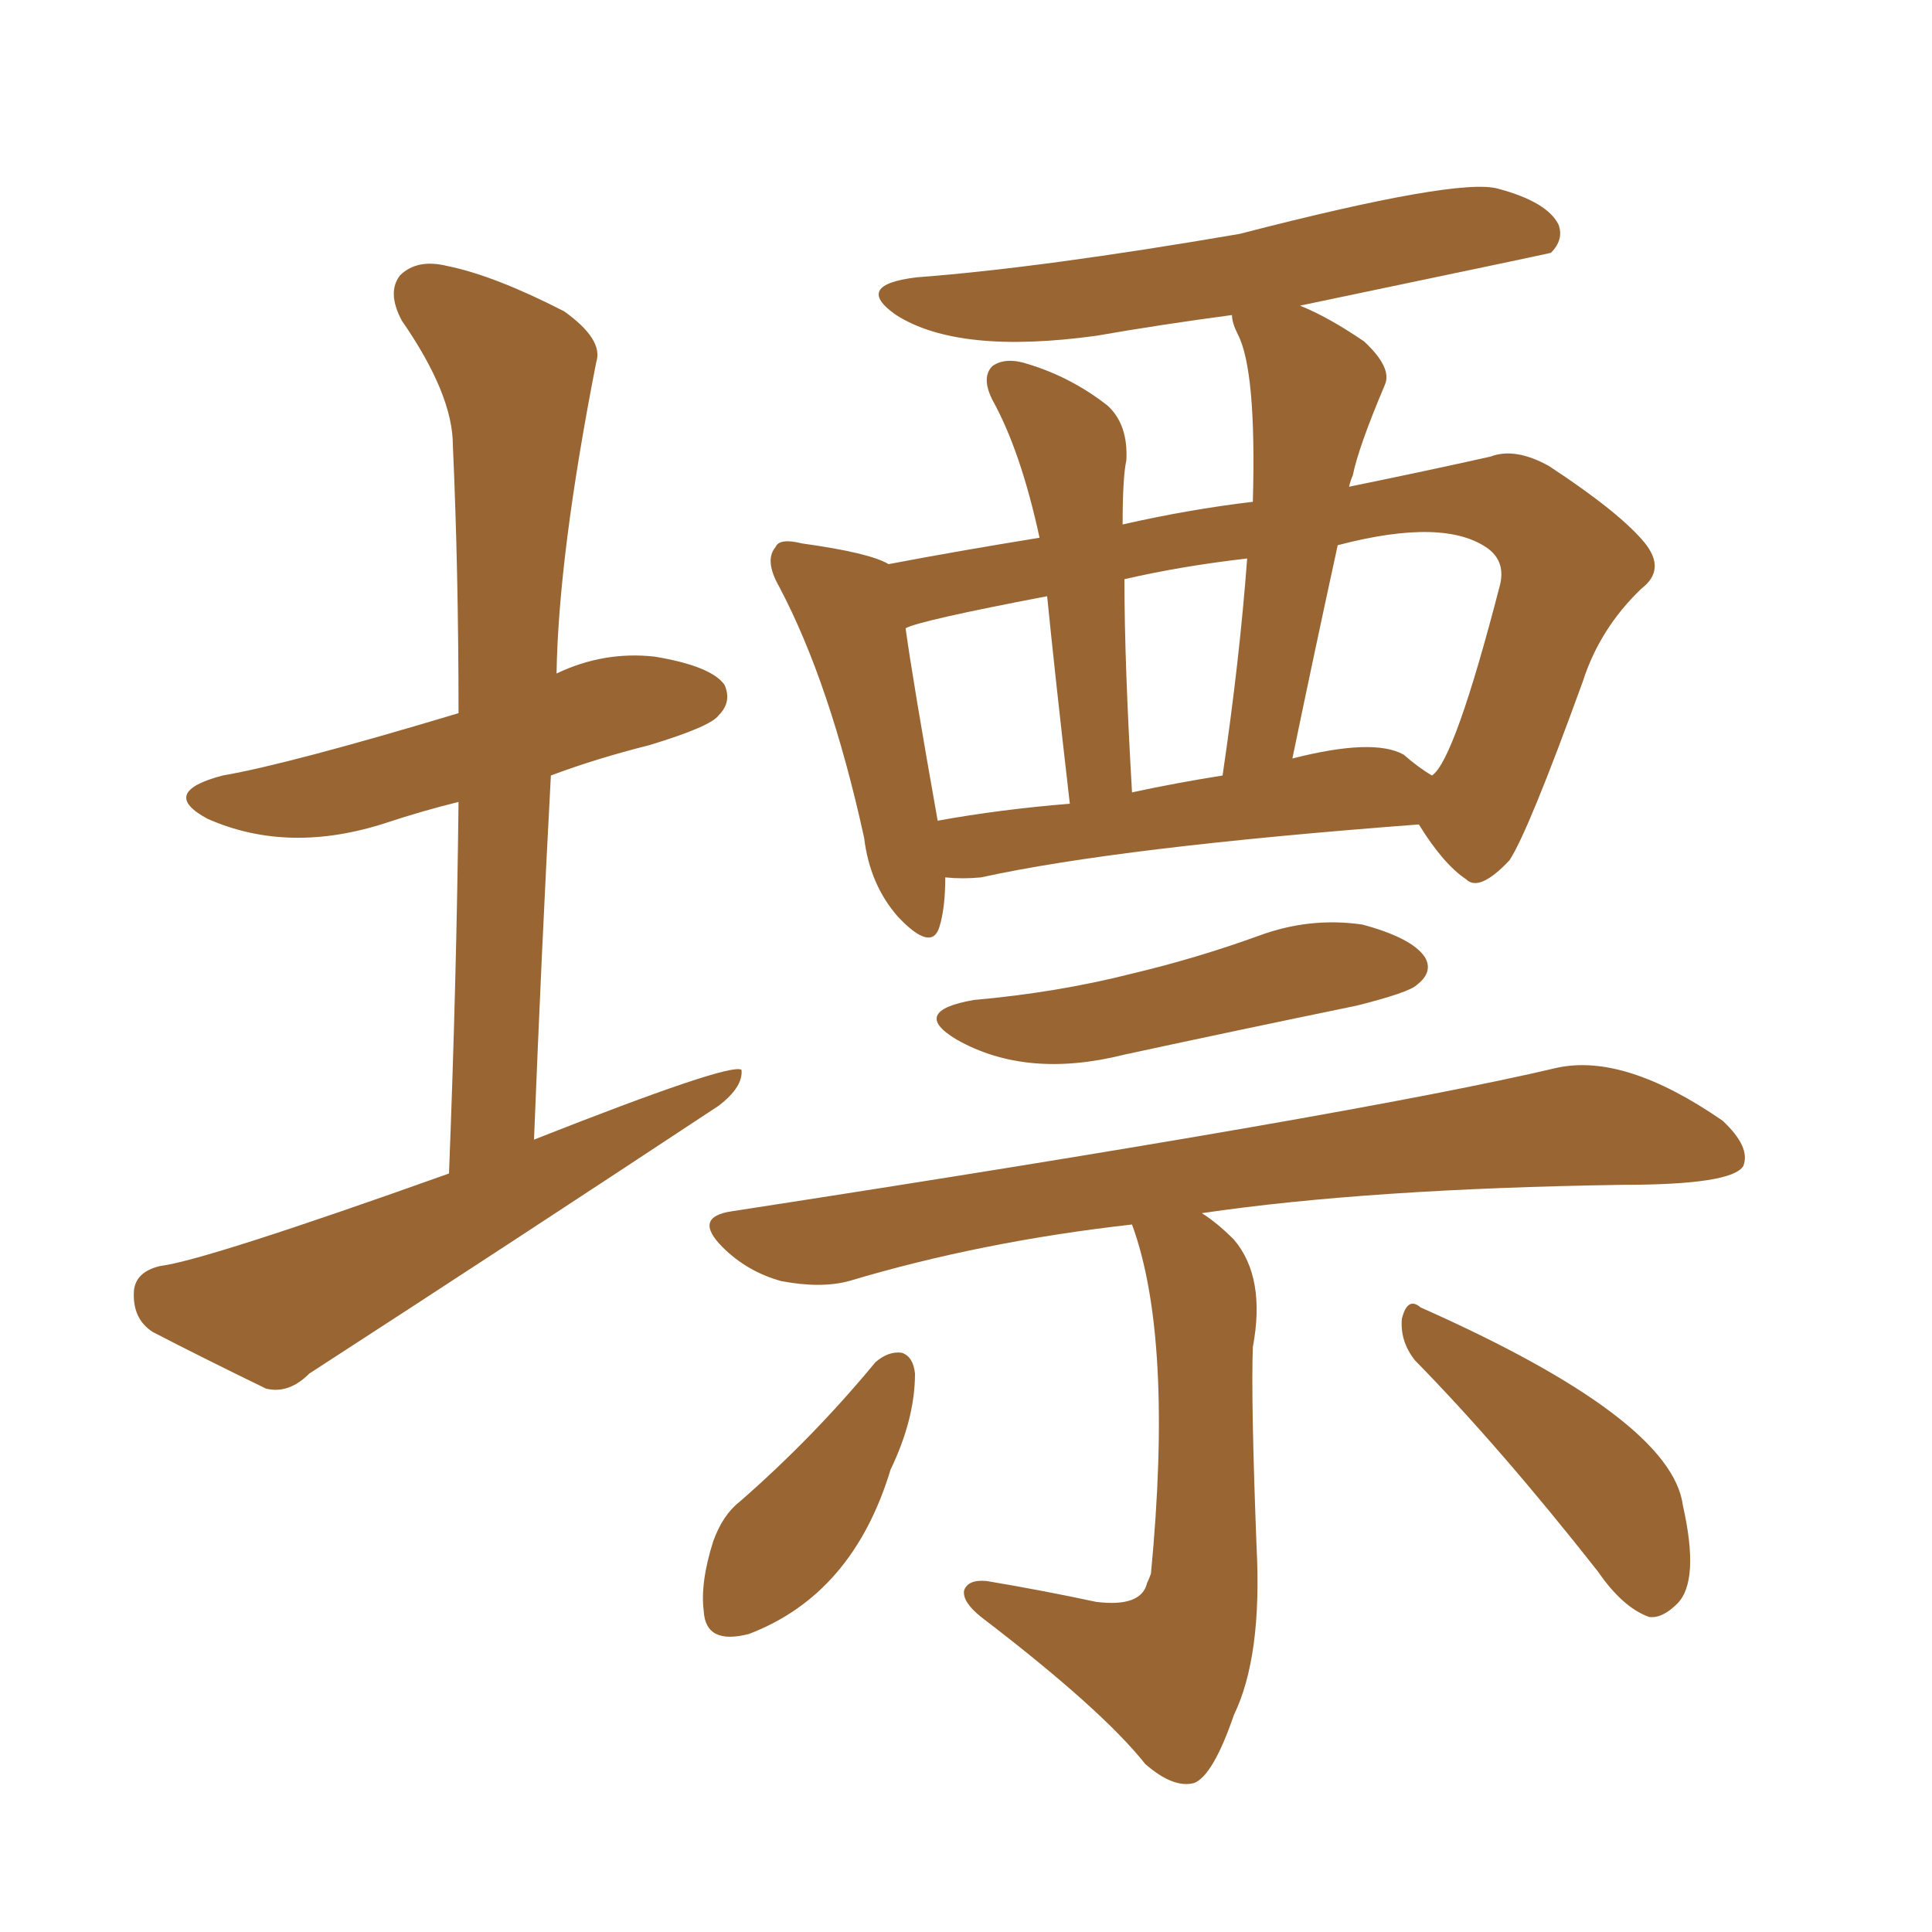 <svg xmlns="http://www.w3.org/2000/svg" xmlns:xlink="http://www.w3.org/1999/xlink" width="150" height="150"><path fill="#996633" padding="10" d="M73.39 68.12L73.39 68.12Q73.39 70.46 72.95 71.92L72.95 71.92Q72.36 73.97 69.73 71.19L69.73 71.19Q67.53 68.70 67.09 65.04L67.09 65.04Q64.45 53.03 60.50 45.56L60.50 45.56Q59.33 43.51 60.21 42.48L60.21 42.48Q60.50 41.75 62.26 42.19L62.26 42.19Q67.53 42.92 68.99 43.80L68.99 43.80Q74.41 42.77 80.71 41.75L80.71 41.75Q79.25 35.01 77.05 31.05L77.05 31.05Q76.17 29.30 77.05 28.42L77.05 28.42Q78.08 27.69 79.83 28.27L79.83 28.27Q83.20 29.30 85.99 31.49L85.99 31.49Q87.60 32.96 87.45 35.74L87.45 35.74Q87.16 37.06 87.16 40.72L87.16 40.72Q92.29 39.55 97.27 38.96L97.27 38.96Q97.56 28.71 96.09 25.93L96.09 25.93Q95.65 25.05 95.65 24.46L95.65 24.46Q90.09 25.20 85.11 26.07L85.11 26.07Q74.41 27.54 69.58 24.46L69.58 24.46Q66.21 22.12 71.19 21.53L71.19 21.53Q80.86 20.80 96.24 18.16L96.24 18.16Q113.23 13.77 116.31 14.65L116.31 14.65Q120.12 15.67 121.00 17.43L121.00 17.43Q121.44 18.60 120.41 19.63L120.41 19.63Q119.82 19.78 100.93 23.73L100.93 23.73Q103.13 24.61 105.91 26.51L105.91 26.51Q108.11 28.56 107.52 29.88L107.52 29.88Q105.47 34.72 105.03 36.91L105.03 36.91Q104.88 37.21 104.74 37.79L104.74 37.79Q111.18 36.47 115.72 35.45L115.72 35.45Q117.63 34.72 120.26 36.18L120.26 36.18Q125.83 39.84 127.73 42.19L127.73 42.19Q129.35 44.24 127.44 45.70L127.44 45.70Q124.22 48.78 122.90 52.88L122.90 52.88Q118.65 64.60 117.19 66.80L117.19 66.80Q114.84 69.29 113.82 68.26L113.82 68.26Q112.06 67.09 110.16 64.01L110.16 64.01Q86.87 65.77 76.17 68.12L76.17 68.12Q74.71 68.26 73.39 68.12ZM108.98 58.59L108.98 58.59Q110.16 59.62 111.18 60.21L111.18 60.21Q112.94 59.03 116.46 45.41L116.46 45.41Q116.89 43.65 115.58 42.63L115.58 42.63Q112.21 40.14 103.86 42.33L103.86 42.33Q102.10 50.39 100.34 58.89L100.34 58.89Q106.64 57.28 108.98 58.59ZM87.89 61.52L87.89 61.52Q91.26 60.79 94.92 60.21L94.92 60.21Q96.24 51.27 96.83 43.36L96.83 43.36Q91.70 43.95 87.30 44.97L87.30 44.97Q87.30 51.42 87.89 61.52ZM72.80 63.72L72.80 63.72Q77.64 62.84 83.06 62.40L83.06 62.40Q81.88 52.15 81.30 46.29L81.30 46.29Q71.34 48.19 70.31 48.78L70.31 48.78Q70.90 53.03 72.80 63.72ZM75.59 77.64L75.59 77.64Q82.18 77.05 87.89 75.59L87.89 75.59Q92.87 74.41 97.71 72.66L97.71 72.66Q101.66 71.19 105.76 71.78L105.76 71.78Q109.57 72.80 110.60 74.27L110.60 74.27Q111.33 75.44 110.01 76.46L110.01 76.46Q109.42 77.05 105.32 78.08L105.32 78.08Q96.09 79.98 87.30 81.88L87.30 81.88Q79.69 83.79 74.27 80.71L74.27 80.71Q70.61 78.52 75.59 77.64ZM87.89 95.07L87.89 95.07Q76.17 96.39 65.92 99.46L65.92 99.46Q63.72 100.05 60.64 99.46L60.64 99.46Q58.01 98.73 56.10 96.83L56.10 96.83Q53.76 94.48 56.84 94.04L56.84 94.04Q105.32 86.57 120.85 82.91L120.85 82.91Q126.12 81.74 133.74 87.01L133.74 87.01Q135.94 89.06 135.35 90.53L135.35 90.53Q134.47 91.99 125.98 91.99L125.98 91.99Q106.20 92.29 93.31 94.19L93.31 94.19Q94.48 94.92 95.80 96.24L95.80 96.24Q98.29 99.17 97.27 104.59L97.27 104.59Q97.12 108.69 97.56 120.12L97.56 120.12Q98.00 128.61 95.80 133.15L95.80 133.15Q94.19 137.84 92.72 138.43L92.72 138.43Q91.11 138.87 88.92 136.96L88.92 136.96Q85.55 132.71 76.17 125.54L76.17 125.54Q74.71 124.37 74.85 123.49L74.85 123.49Q75.15 122.61 76.61 122.75L76.61 122.75Q81.01 123.49 85.11 124.37L85.11 124.37Q88.62 124.80 89.06 122.90L89.06 122.90Q89.21 122.61 89.36 122.17L89.36 122.17Q91.11 103.86 87.89 95.07ZM67.97 105.76L67.97 105.76Q68.99 104.88 70.02 105.03L70.02 105.03Q70.90 105.32 71.04 106.64L71.04 106.64Q71.04 110.16 69.14 114.11L69.14 114.11Q66.21 123.78 58.15 126.86L58.15 126.86Q54.79 127.73 54.64 125.10L54.64 125.10Q54.35 122.90 55.37 119.68L55.37 119.68Q56.10 117.63 57.42 116.60L57.42 116.60Q63.13 111.62 67.97 105.76ZM109.86 105.62L109.86 105.62Q108.69 104.15 108.84 102.39L108.84 102.39Q109.28 100.63 110.30 101.51L110.30 101.51Q129.79 110.16 130.66 116.89L130.66 116.89Q131.98 122.75 130.22 124.51L130.22 124.51Q129.05 125.68 128.03 125.54L128.03 125.54Q125.98 124.80 124.07 122.02L124.07 122.02Q116.46 112.35 109.86 105.62ZM42.77 60.21L42.77 60.21L42.77 60.21Q42.04 73.83 41.46 88.48L41.46 88.48Q56.69 82.47 57.57 83.06L57.57 83.06Q57.71 84.38 55.81 85.84L55.81 85.84Q39.84 96.39 24.02 106.64L24.02 106.64Q22.41 108.25 20.65 107.81L20.65 107.81Q15.53 105.32 11.87 103.42L11.87 103.42Q10.25 102.39 10.40 100.20L10.40 100.20Q10.55 98.73 12.45 98.29L12.45 98.29Q15.97 97.85 34.86 91.11L34.86 91.11Q35.45 76.03 35.60 62.26L35.60 62.26Q32.67 62.99 30.03 63.87L30.03 63.87Q22.41 66.36 16.11 63.57L16.11 63.57Q12.30 61.52 17.29 60.21L17.29 60.21Q22.41 59.33 35.60 55.37L35.60 55.37Q35.60 44.38 35.16 34.57L35.16 34.57Q35.16 30.62 31.20 24.90L31.20 24.90Q30.03 22.71 31.05 21.39L31.05 21.39Q32.37 20.07 34.72 20.65L34.72 20.65Q38.38 21.39 43.80 24.17L43.80 24.17Q46.88 26.37 46.29 28.13L46.29 28.13Q43.36 43.07 43.21 52.29L43.21 52.29Q46.88 50.54 50.83 50.98L50.83 50.98Q55.22 51.71 56.25 53.17L56.25 53.17Q56.84 54.49 55.81 55.52L55.81 55.52Q55.22 56.40 50.39 57.86L50.39 57.86Q46.29 58.89 42.77 60.21Z"/></svg>